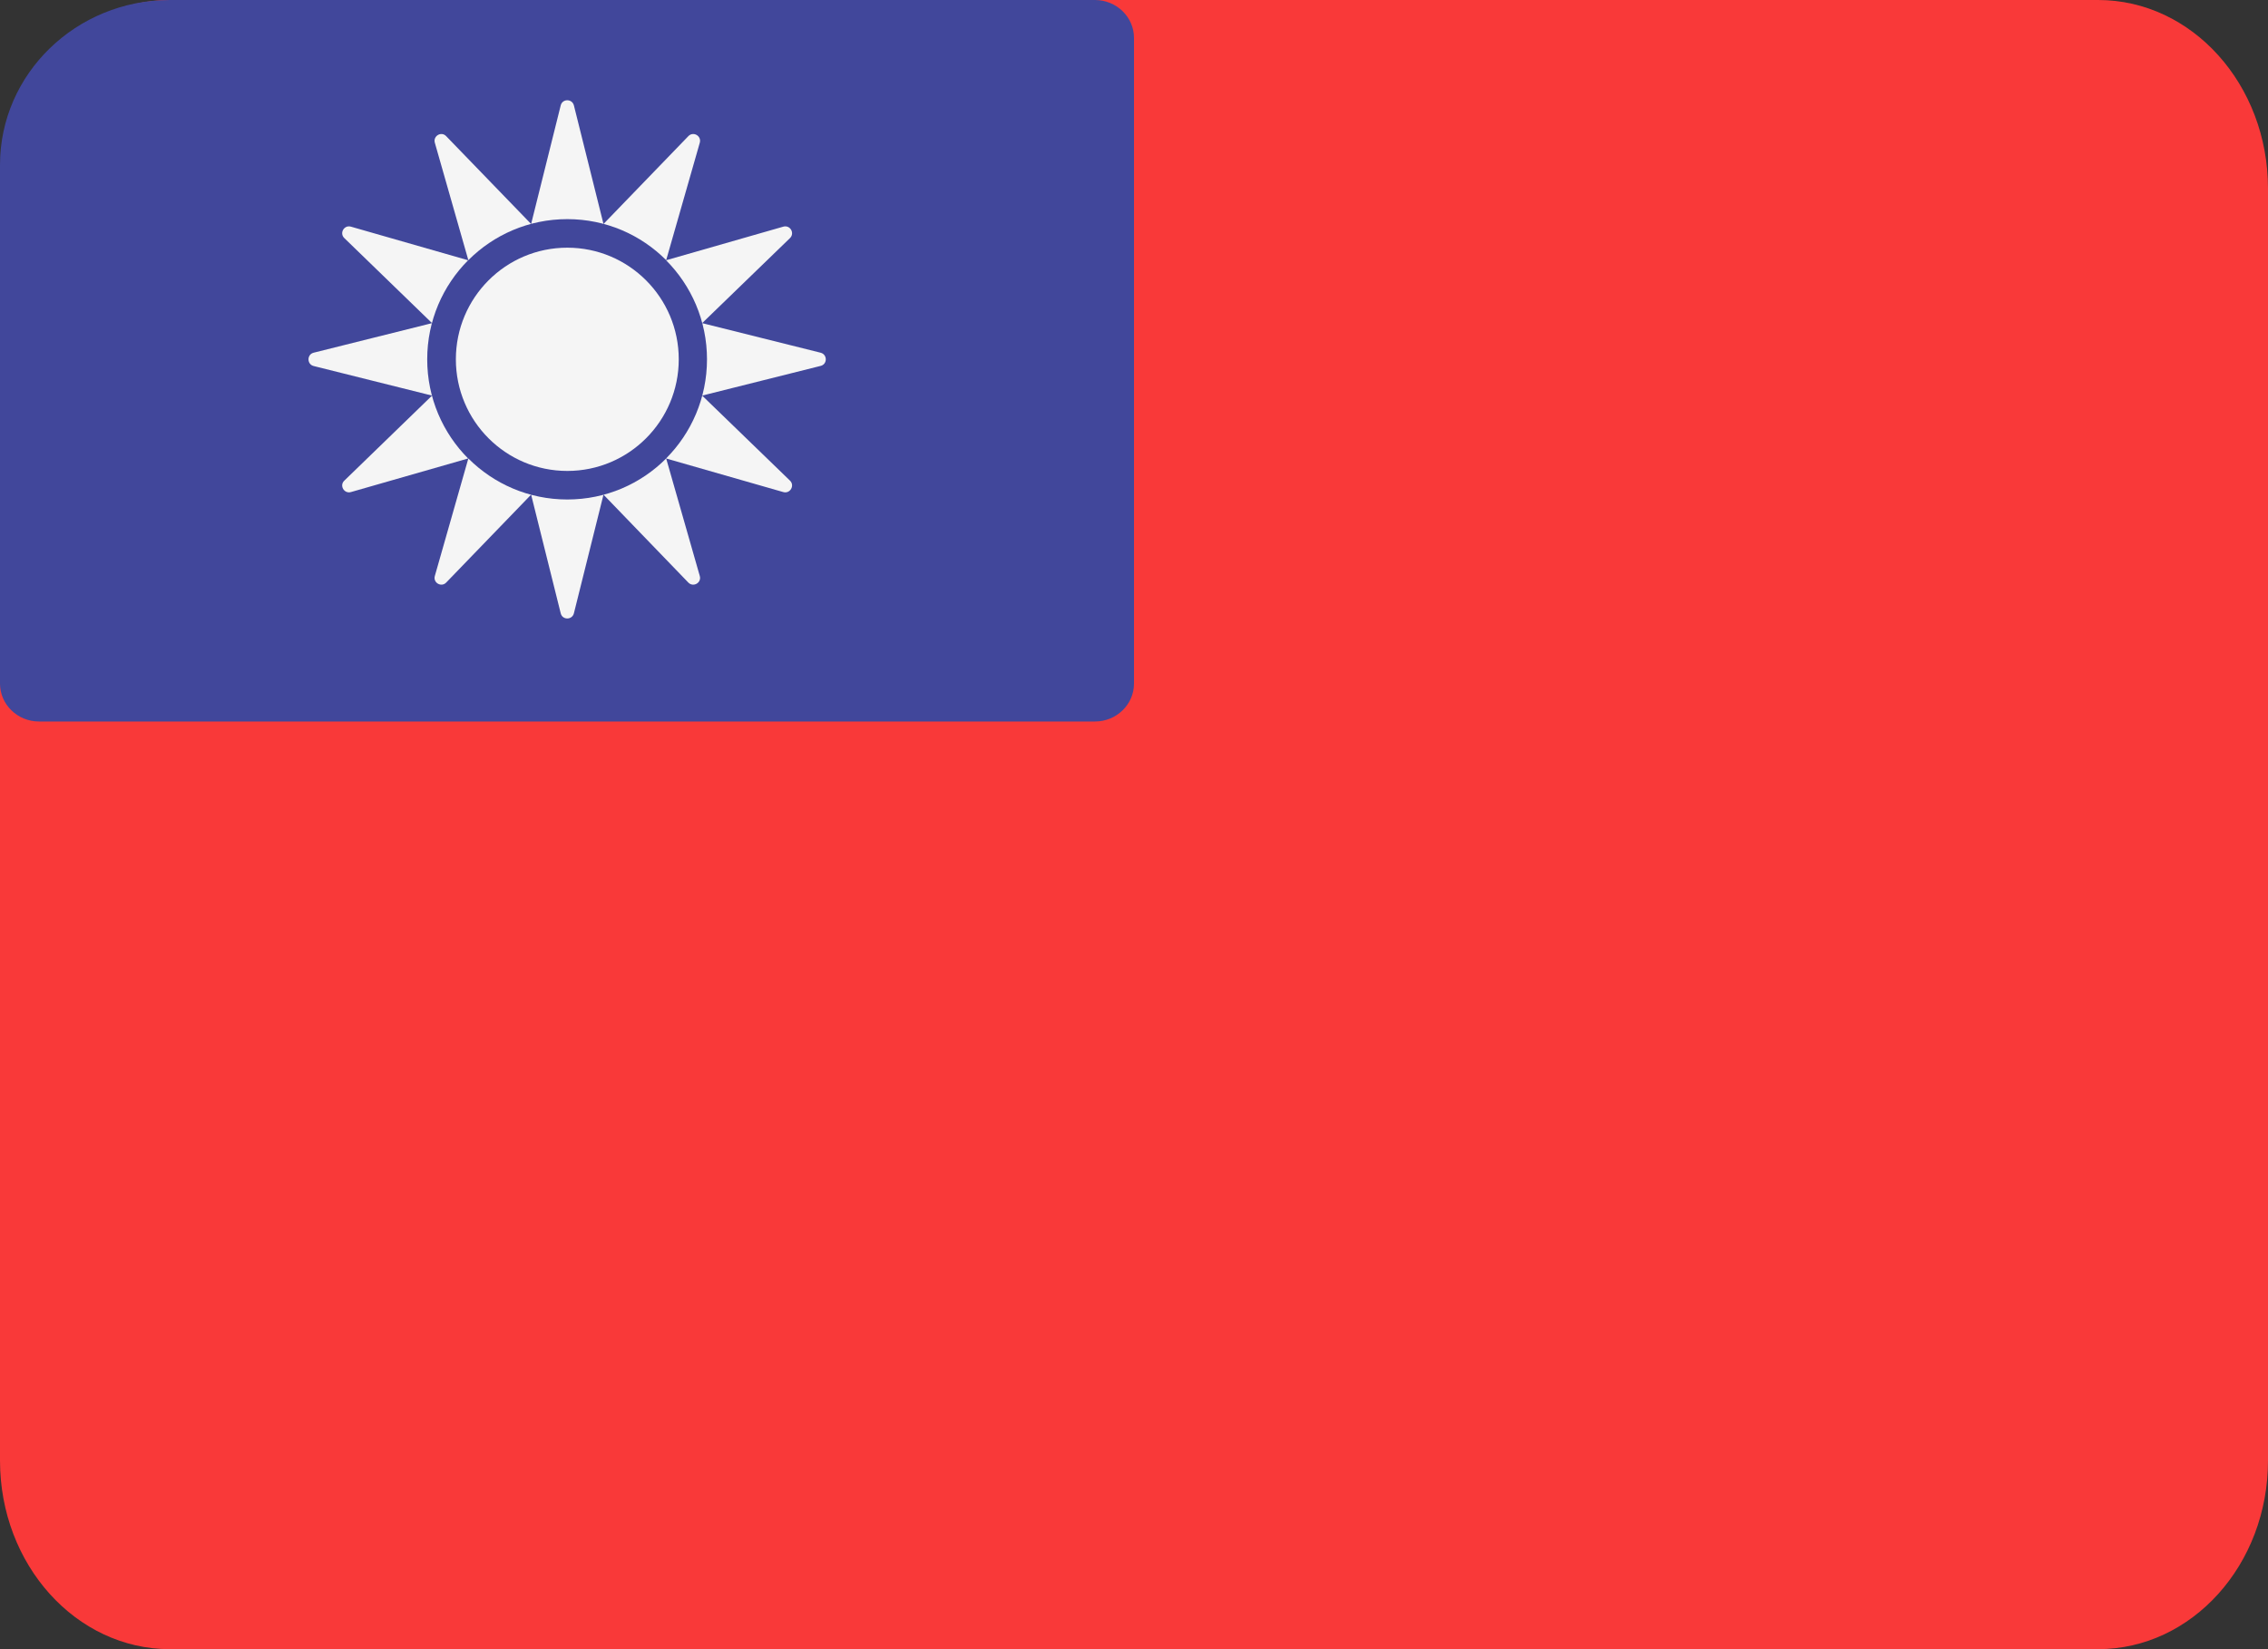 <svg width="22" height="16" viewBox="0 0 22 16" fill="none" xmlns="http://www.w3.org/2000/svg">
<rect x="0" y="0" width="22" height="16" fill="#333333" stroke="none"/>
<g clip-path="url(#clip0_13121_405)">
<path d="M20.352 16H1.648C0.738 16 0 15.181 0 14.171V1.829C0 0.819 0.738 0 1.648 0H20.352C21.262 0 22 0.819 22 1.829V14.171C22 15.181 21.262 16 20.352 16Z" fill="#F93939"/>
<path d="M0.379 7H10.621C10.83 7 11 6.835 11 6.632V0.368C11 0.165 10.83 0 10.621 0H1.648C0.738 4.17352e-05 0 0.717 0 1.6V6.632C0 6.835 0.17 7 0.379 7Z" fill="#41479B"/>
<path d="M4.144 3.486C4.144 3.111 4.296 2.771 4.541 2.525L3.404 2.199C3.338 2.18 3.29 2.262 3.34 2.31L4.191 3.135L3.042 3.422C2.976 3.439 2.976 3.534 3.042 3.551L4.191 3.838L3.34 4.663C3.29 4.71 3.338 4.793 3.404 4.774L4.541 4.448C4.296 4.202 4.144 3.862 4.144 3.486Z" fill="#F5F5F5"/>
<path d="M4.543 2.524C4.789 2.278 5.128 2.126 5.503 2.126C5.878 2.126 6.217 2.278 6.462 2.524L6.788 1.385C6.807 1.319 6.725 1.271 6.677 1.321L5.854 2.173L5.567 1.023C5.55 0.956 5.455 0.956 5.439 1.023L5.152 2.173L4.328 1.321C4.281 1.271 4.199 1.319 4.218 1.385L4.543 2.524Z" fill="#F5F5F5"/>
<path d="M6.462 4.448C6.217 4.694 5.878 4.846 5.503 4.846C5.128 4.846 4.789 4.694 4.543 4.448L4.218 5.588C4.199 5.654 4.281 5.701 4.328 5.652L5.152 4.799L5.439 5.95C5.455 6.017 5.55 6.017 5.567 5.95L5.854 4.799L6.677 5.652C6.725 5.701 6.807 5.654 6.788 5.588L6.462 4.448Z" fill="#F5F5F5"/>
<path d="M7.96 3.422L6.811 3.135L7.663 2.31C7.712 2.262 7.665 2.18 7.598 2.199L6.461 2.525C6.706 2.771 6.858 3.111 6.858 3.486C6.858 3.862 6.706 4.202 6.461 4.448L7.598 4.774C7.665 4.793 7.712 4.71 7.663 4.663L6.811 3.838L7.96 3.55C8.027 3.534 8.027 3.439 7.96 3.422Z" fill="#F5F5F5"/>
<path d="M5.503 4.569C6.1 4.569 6.584 4.084 6.584 3.486C6.584 2.888 6.1 2.403 5.503 2.403C4.906 2.403 4.422 2.888 4.422 3.486C4.422 4.084 4.906 4.569 5.503 4.569Z" fill="#F5F5F5"/>
</g>
<defs>
<clipPath id="clip0_13121_405">
<rect width="22" height="16" fill="white"/>
</clipPath>
</defs>
</svg>
